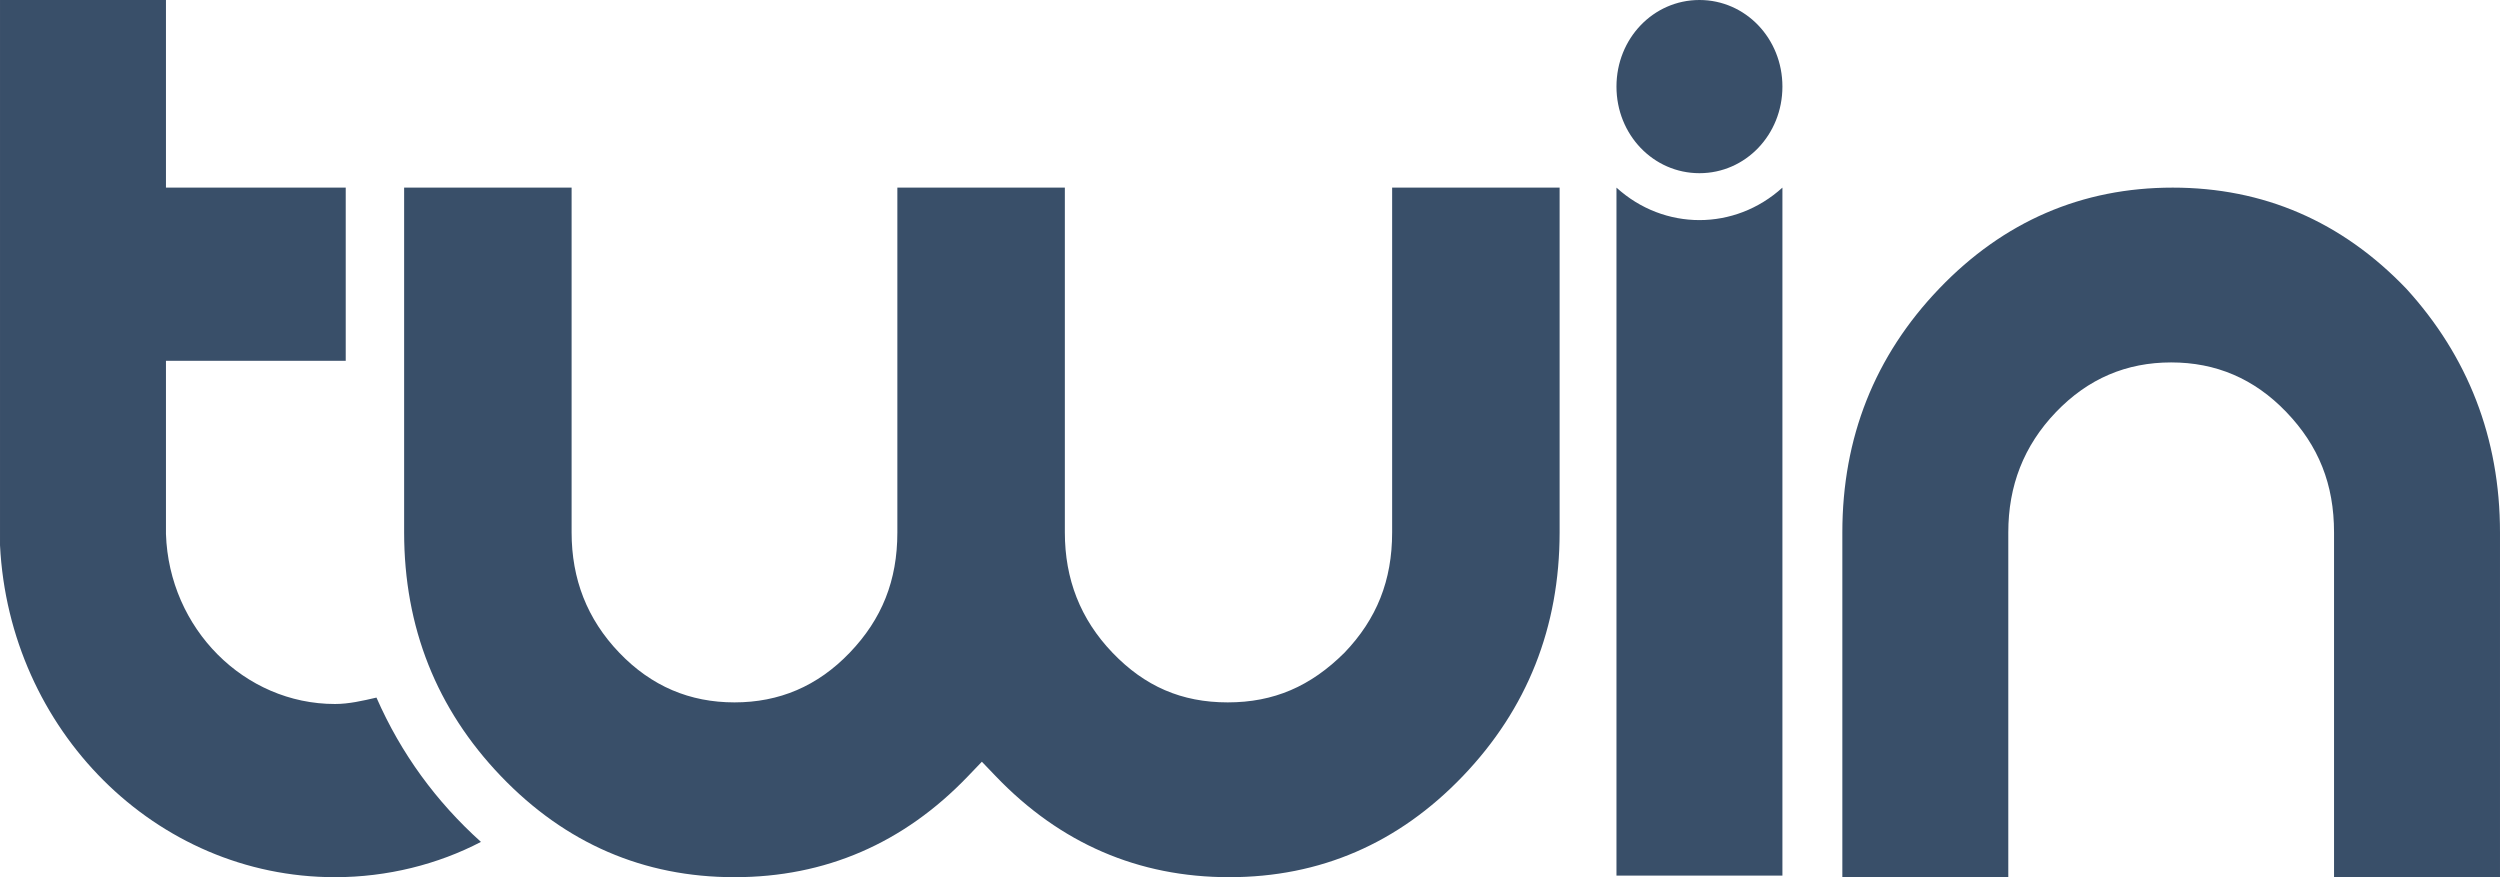 <?xml version="1.0" encoding="UTF-8"?> <svg xmlns:xlink="http://www.w3.org/1999/xlink" xmlns="http://www.w3.org/2000/svg" viewBox="0 0 228 80" fill="none" width="200" height="70.175"><path fill-rule="evenodd" clip-rule="evenodd" d="M30.549 64.205C31.811 64.205 33.072 63.912 34.333 63.62C36.575 68.739 39.798 73.126 43.862 76.782C39.938 78.83 35.314 80 30.549 80C14.154 80 0.841 66.545 0 49.726V48.556V0H15.135V17.111H31.53V32.907H15.135V48.556V48.702C15.415 57.331 22.282 64.205 30.549 64.205ZM126.963 48.556C126.963 52.943 125.561 56.453 122.618 59.525C119.535 62.596 116.172 64.058 111.968 64.058C107.764 64.058 104.401 62.596 101.458 59.525C98.515 56.453 97.114 52.797 97.114 48.556V17.111H81.839V48.556C81.839 52.943 80.438 56.453 77.495 59.525C74.552 62.596 71.049 64.058 66.985 64.058C62.921 64.058 59.417 62.596 56.474 59.525C53.532 56.453 52.13 52.797 52.13 48.556V17.111H36.856V48.556C36.856 57.185 39.798 64.644 45.684 70.786C51.57 76.929 58.717 80 66.985 80C75.253 80 82.4 76.929 88.285 70.786L89.546 69.47L90.808 70.786C96.693 76.929 103.84 80 112.108 80C120.376 80 127.523 76.929 133.409 70.786C139.294 64.644 142.237 57.185 142.237 48.556V17.111H126.963V48.556ZM228 48.556V80H212.865V48.556C212.865 44.168 211.464 40.658 208.521 37.587C205.578 34.516 202.075 33.053 198.011 33.053C193.947 33.053 190.444 34.516 187.501 37.587C184.558 40.658 183.157 44.314 183.157 48.556V80H168.022V48.556C168.022 39.927 170.965 32.468 176.851 26.325C182.736 20.183 189.883 17.111 198.151 17.111C206.419 17.111 213.566 20.183 219.452 26.325C225.057 32.468 228 39.927 228 48.556ZM154.99 15.795C159.194 15.795 162.557 12.285 162.557 7.898C162.557 3.51 159.194 0 154.99 0C150.785 0 147.422 3.51 147.422 7.898C147.422 12.285 150.785 15.795 154.99 15.795ZM147.422 17.111C151.766 21.06 158.213 21.06 162.557 17.111V18.574V79.854H147.422V17.111Z" fill="#394F69"></path></svg> 